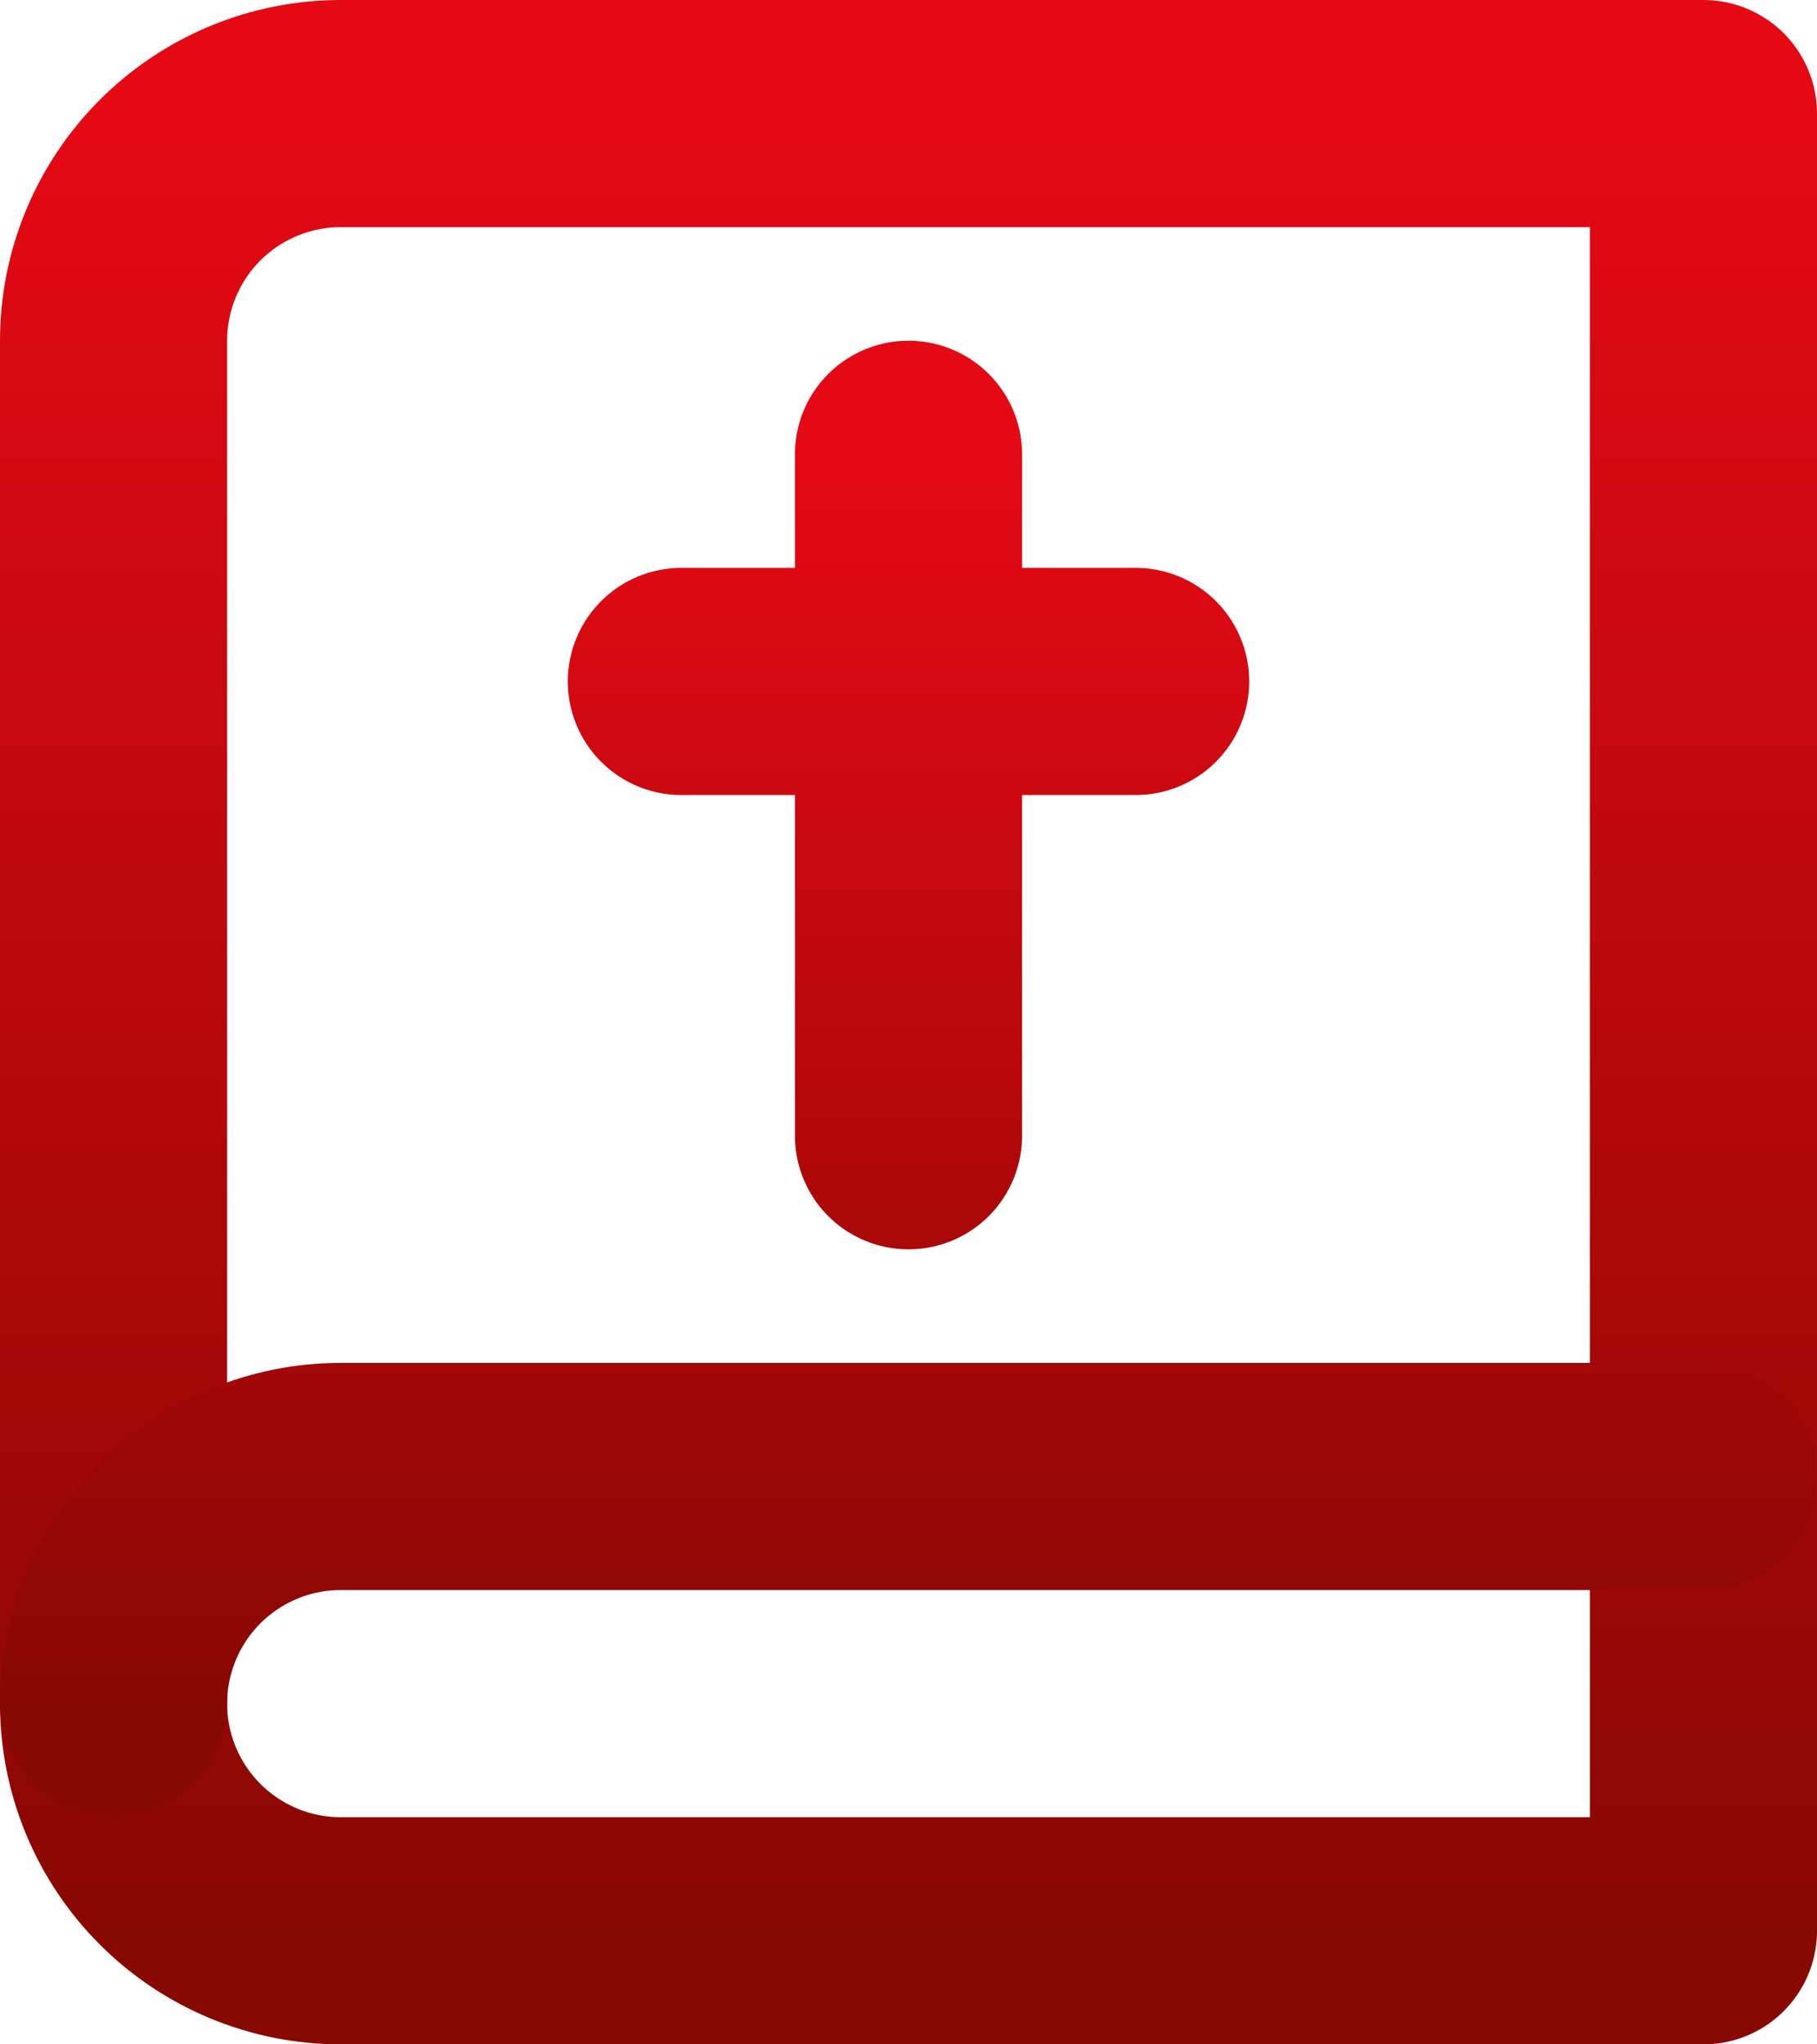 <svg xmlns="http://www.w3.org/2000/svg" width="16" height="18" viewBox="0 0 16 18" fill="none"><path d="M15 1V17H3C2.47 17 1.961 16.789 1.586 16.414C1.211 16.039 1 15.53 1 15V3C1 2.47 1.211 1.961 1.586 1.586C1.961 1.211 2.47 1 3 1H15Z" stroke="url(#paint0_linear_32610_2892)" stroke-width="2" stroke-linecap="round" stroke-linejoin="round"></path><path d="M15 13H3C2.47 13 1.961 13.211 1.586 13.586C1.211 13.961 1 14.47 1 15M8 4V10M6 6H10" stroke="url(#paint1_linear_32610_2892)" stroke-width="2" stroke-linecap="round" stroke-linejoin="round"></path><defs><linearGradient id="paint0_linear_32610_2892" x1="8" y1="1" x2="8" y2="17" gradientUnits="userSpaceOnUse"><stop stop-color="#E50914"></stop><stop offset="1" stop-color="#880802"></stop></linearGradient><linearGradient id="paint1_linear_32610_2892" x1="8" y1="4" x2="8" y2="15" gradientUnits="userSpaceOnUse"><stop stop-color="#E50914"></stop><stop offset="1" stop-color="#880802"></stop></linearGradient></defs></svg>